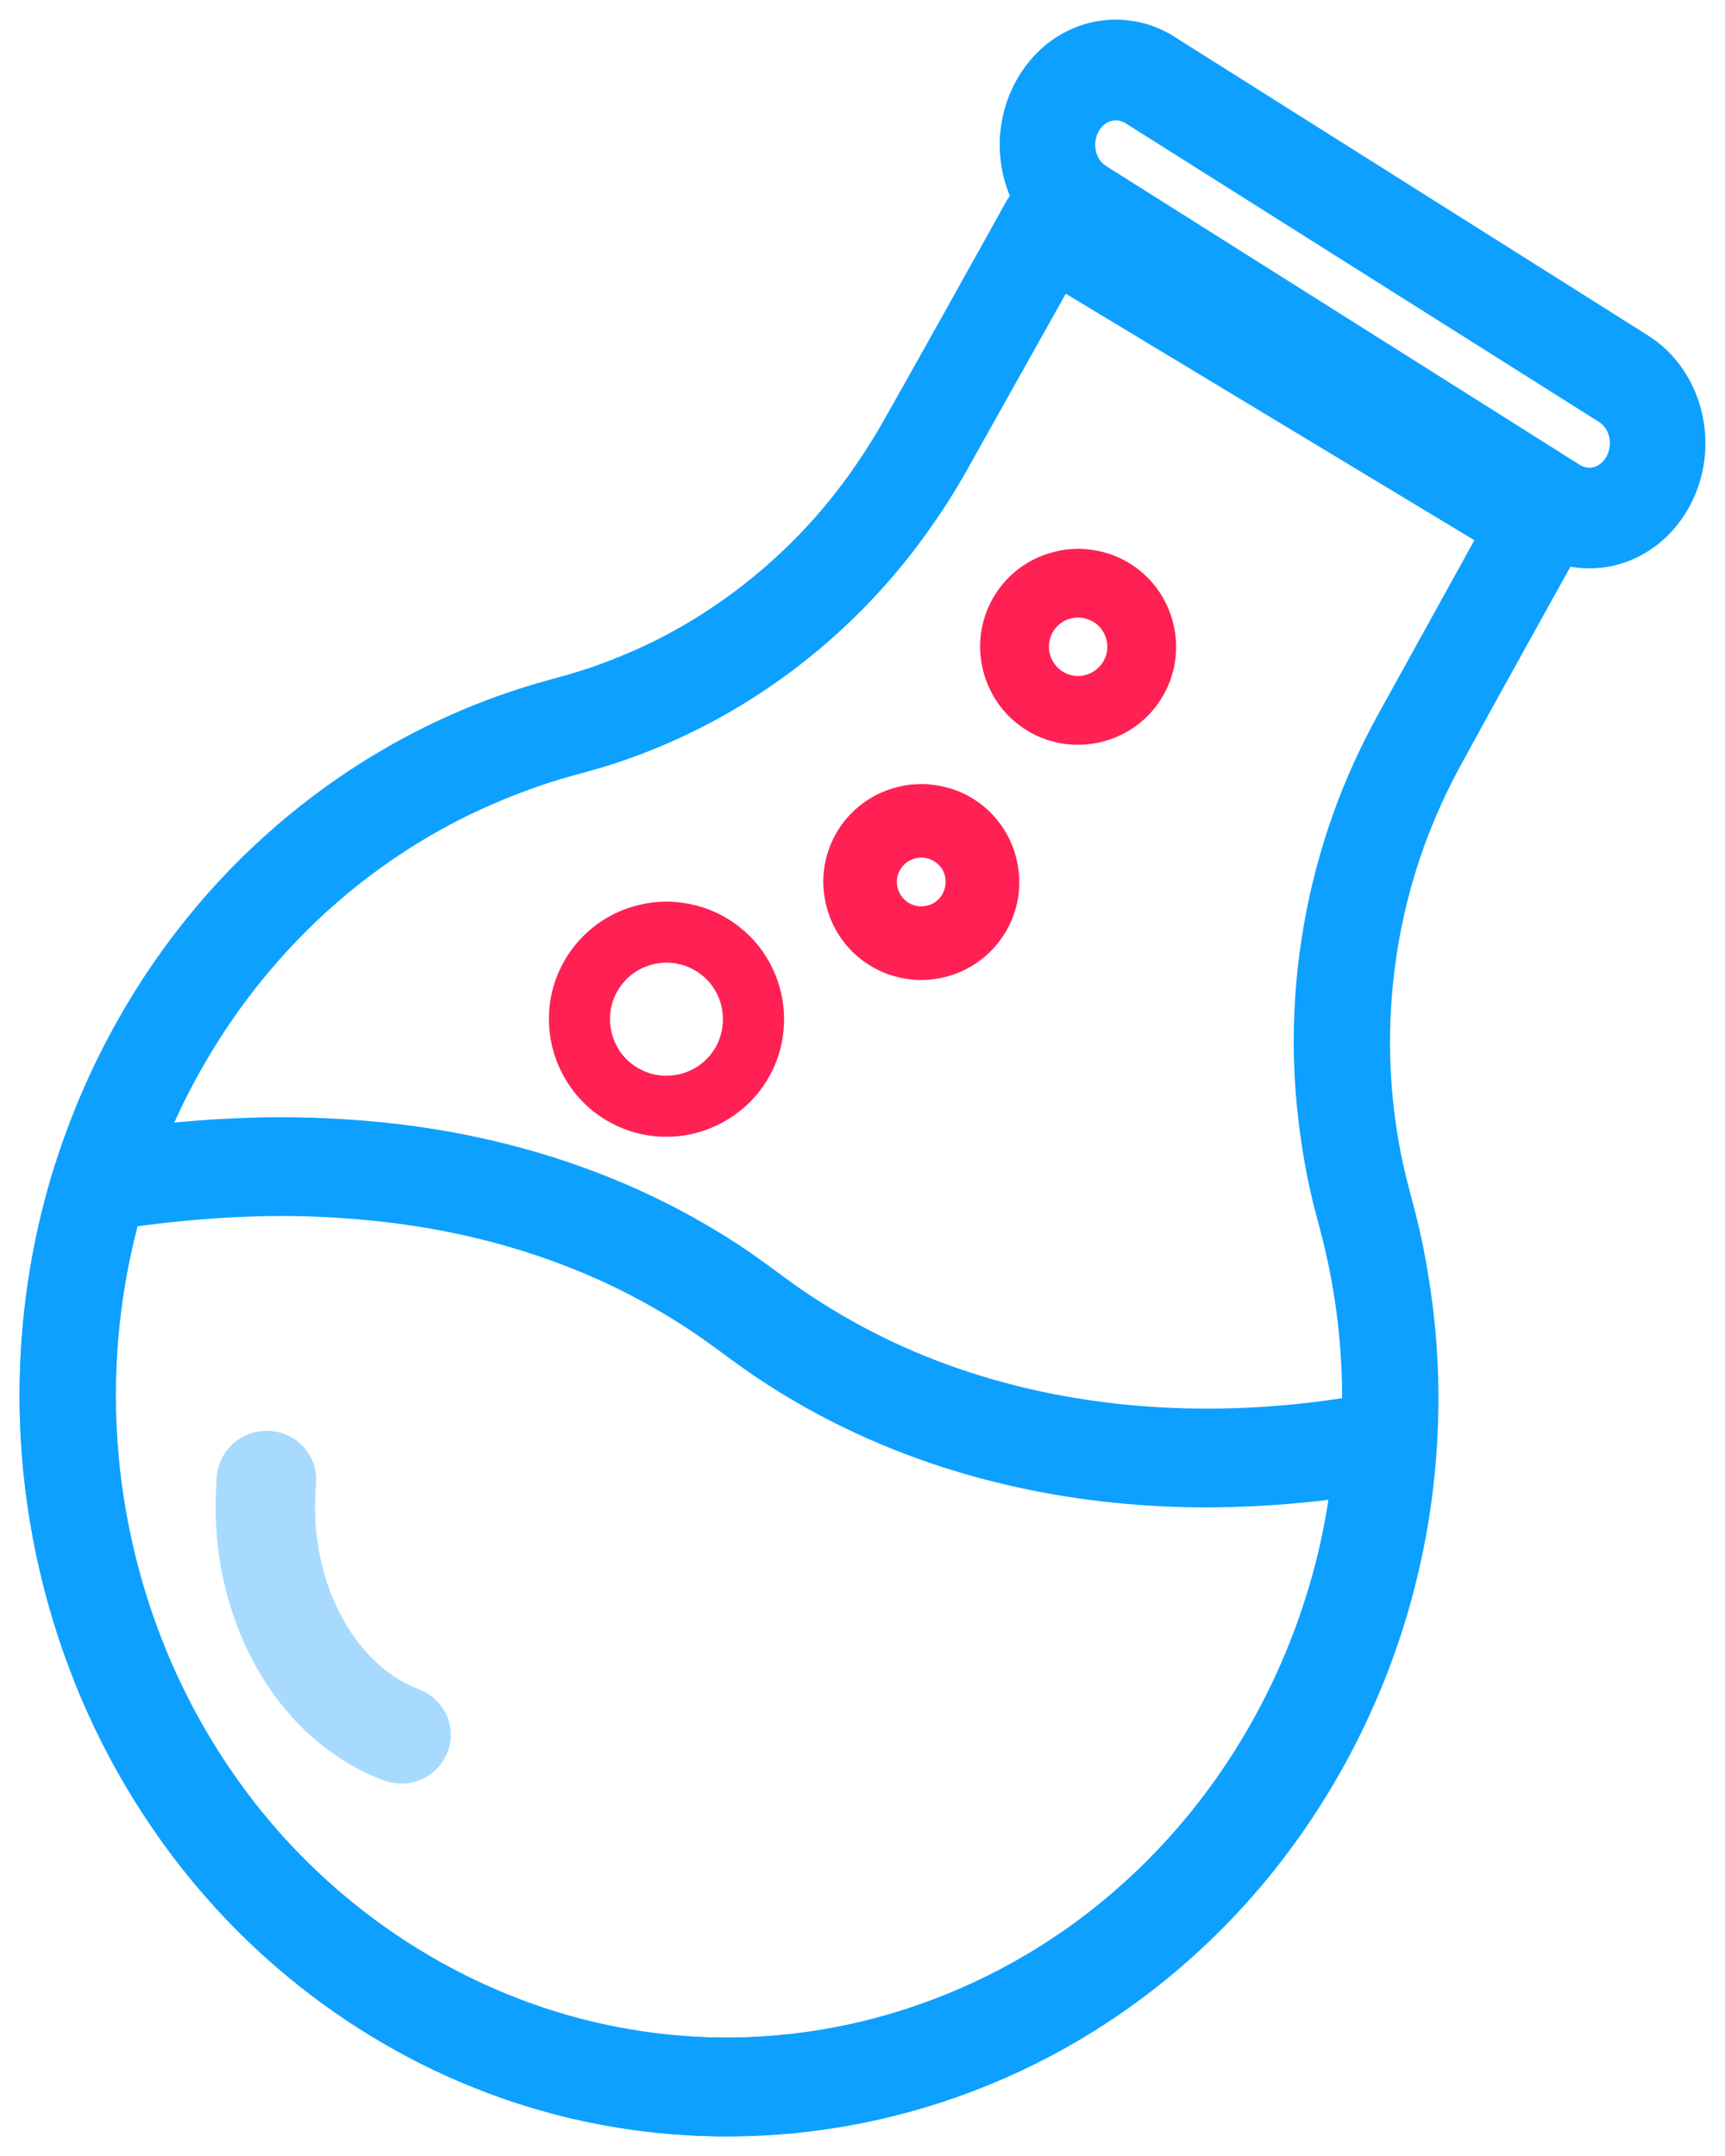 <svg xmlns="http://www.w3.org/2000/svg" xmlns:xlink="http://www.w3.org/1999/xlink" width="44px" height="55px" viewBox="0 0 44 55"><title>life_sciences</title><desc>Created with Sketch.</desc><g id="Symbols" stroke="none" stroke-width="1" fill="none" fill-rule="evenodd"><g id="life_sciences" fill-rule="nonzero"><g transform="translate(1, 1)"><path d="M25.886,4.015 C25.995,4.049 25.995,4.049 26.099,4.1 L38.636,11.665 C38.719,11.724 38.744,11.735 38.813,11.814 C38.968,11.993 39.032,12.244 38.984,12.481 C38.963,12.585 38.947,12.608 38.903,12.704 C37.849,14.609 36.785,16.509 35.744,18.423 C35.348,19.171 35.007,19.948 34.738,20.755 C34.089,22.695 33.839,24.776 34.006,26.824 C34.061,27.491 34.16,28.155 34.301,28.809 C34.4,29.265 34.53,29.712 34.645,30.165 C34.697,30.384 34.747,30.605 34.795,30.826 C34.989,31.788 35.118,32.76 35.168,33.743 C35.274,35.888 35.013,38.049 34.399,40.099 C33.68,42.503 32.48,44.749 30.904,46.654 C29.402,48.467 27.559,49.964 25.508,51.039 C23.554,52.063 21.42,52.702 19.245,52.918 C17.258,53.115 15.241,52.957 13.305,52.448 C11.58,51.994 9.926,51.264 8.409,50.295 C7.09,49.451 5.876,48.427 4.814,47.253 C3.54,45.846 2.483,44.226 1.693,42.475 C0.79,40.478 0.234,38.312 0.059,36.11 C-0.117,33.878 0.099,31.615 0.7,29.464 C1.437,26.828 2.745,24.37 4.499,22.326 C6.213,20.329 8.347,18.739 10.709,17.691 C11.308,17.426 11.919,17.195 12.542,17.001 C12.929,16.879 13.322,16.78 13.711,16.667 C13.88,16.616 14.047,16.562 14.215,16.508 C14.877,16.278 15.523,16.007 16.148,15.682 C17.644,14.9 19.004,13.837 20.142,12.558 C20.775,11.844 21.333,11.065 21.825,10.238 C22.459,9.137 24.464,5.533 24.847,4.844 L25.104,4.379 C25.126,4.345 25.145,4.312 25.17,4.28 C25.266,4.157 25.4,4.065 25.547,4.024 C25.646,3.997 25.672,4.003 25.773,4 C25.81,4.005 25.848,4.011 25.886,4.015 L25.886,4.015 Z M26.001,5.798 C25.806,6.146 23.917,9.52 23.167,10.857 C23.066,11.03 22.965,11.202 22.86,11.374 C22.366,12.159 21.82,12.904 21.208,13.592 C19.82,15.154 18.136,16.421 16.279,17.3 C15.693,17.577 15.092,17.817 14.479,18.015 C14.04,18.158 13.593,18.269 13.15,18.398 C12.96,18.456 12.77,18.517 12.581,18.581 C11.762,18.867 10.964,19.209 10.195,19.621 C8.52,20.522 6.997,21.731 5.722,23.182 C4.089,25.038 2.86,27.278 2.154,29.691 C1.579,31.658 1.356,33.731 1.496,35.783 C1.633,37.804 2.121,39.798 2.927,41.642 C3.633,43.256 4.584,44.751 5.735,46.056 C6.696,47.142 7.795,48.094 8.993,48.882 C10.431,49.828 12.011,50.539 13.66,50.974 C15.436,51.441 17.286,51.585 19.109,51.404 C21.104,51.206 23.062,50.618 24.854,49.679 C26.735,48.694 28.426,47.322 29.802,45.659 C31.249,43.911 32.349,41.85 33.01,39.645 C33.71,37.302 33.907,34.805 33.581,32.374 C33.508,31.826 33.408,31.282 33.282,30.745 C33.188,30.34 33.073,29.942 32.972,29.539 C32.926,29.342 32.882,29.145 32.84,28.947 C32.619,27.829 32.498,26.694 32.499,25.552 C32.502,23.617 32.841,21.687 33.495,19.877 C33.79,19.056 34.154,18.266 34.569,17.504 L37.278,12.602 L26.001,5.798 Z" id="Shape" stroke="#0DA0FF" fill="#0DA0FF"></path><path d="M27.543,0 C27.744,0.014 27.94,0.041 28.136,0.102 C28.292,0.151 28.438,0.218 28.585,0.295 C34.519,4.038 35.467,4.636 40.777,7.986 C40.879,8.053 40.978,8.124 41.071,8.204 C41.322,8.422 41.533,8.695 41.69,9.001 C41.828,9.272 41.922,9.567 41.968,9.873 C42.007,10.133 42.01,10.398 41.98,10.66 C41.895,11.363 41.551,12.013 41.035,12.445 C40.845,12.605 40.632,12.735 40.407,12.827 C40.104,12.953 39.78,13.011 39.457,12.998 C39.216,12.99 38.977,12.943 38.749,12.859 C38.635,12.816 38.525,12.762 38.415,12.703 C33.262,9.454 31.052,8.06 26.223,5.014 C25.913,4.807 25.644,4.548 25.438,4.222 C25.277,3.968 25.156,3.684 25.083,3.386 C25.022,3.13 24.993,2.865 25.001,2.602 C25.03,1.666 25.517,0.794 26.264,0.339 C26.477,0.21 26.706,0.116 26.943,0.06 C27.062,0.031 27.181,0.017 27.303,0.005 C27.424,0 27.422,0 27.543,0 L27.543,0 Z M27.395,1.57 C27.209,1.589 27.034,1.65 26.879,1.768 C26.526,2.034 26.359,2.528 26.471,2.981 C26.497,3.086 26.537,3.188 26.59,3.283 C26.67,3.424 26.778,3.538 26.904,3.631 C32.523,7.177 34.136,8.195 39.071,11.308 C39.254,11.405 39.451,11.45 39.655,11.424 C39.771,11.41 39.886,11.374 39.992,11.316 C40.392,11.099 40.624,10.608 40.552,10.127 C40.529,9.982 40.481,9.841 40.41,9.717 C40.329,9.575 40.222,9.462 40.095,9.368 C33.777,5.381 32.637,4.663 27.929,1.691 C27.76,1.601 27.585,1.562 27.395,1.57 L27.395,1.57 Z" id="Shape" stroke="#0DA0FF" fill="#0DA0FF"></path><path d="M6.423,28.001 C7.622,28.018 8.819,28.108 10.006,28.299 C11.995,28.621 13.949,29.222 15.766,30.136 C16.447,30.48 17.108,30.864 17.744,31.291 C18.18,31.586 18.597,31.91 19.026,32.216 C19.217,32.348 19.41,32.479 19.606,32.605 C20.411,33.119 21.25,33.566 22.124,33.939 C25.261,35.275 28.721,35.655 32.076,35.319 C32.771,35.251 33.463,35.146 34.151,35.018 L34.244,35.008 C34.341,35.009 34.429,35.017 34.522,35.052 C34.729,35.129 34.896,35.309 34.965,35.529 C34.996,35.626 35,35.719 35,35.821 C34.983,36.073 34.983,36.073 34.962,36.327 C34.881,37.186 34.755,38.038 34.564,38.879 C34.155,40.683 33.48,42.418 32.577,44.013 C31.35,46.182 29.7,48.076 27.746,49.546 C25.916,50.924 23.834,51.923 21.646,52.479 C19.591,53.002 17.45,53.135 15.353,52.861 C13.482,52.619 11.652,52.054 9.952,51.198 C8.271,50.351 6.72,49.227 5.376,47.872 C3.856,46.34 2.607,44.518 1.703,42.52 C0.602,40.084 0.015,37.399 0,34.702 C-0.007,33.338 0.131,31.973 0.412,30.641 C0.535,30.061 0.686,29.49 0.858,28.926 L0.892,28.839 C0.928,28.766 0.935,28.745 0.984,28.681 C1.058,28.583 1.155,28.506 1.266,28.457 C1.338,28.425 1.358,28.424 1.435,28.407 C1.716,28.36 1.999,28.316 2.28,28.276 C3.481,28.112 4.687,28.019 5.898,28.001 C6.16,28 6.16,28 6.423,28.001 L6.423,28.001 Z M5.911,29.522 C4.69,29.54 3.475,29.639 2.265,29.812 L2.106,29.836 C1.548,31.807 1.345,33.884 1.5,35.932 C1.664,38.103 2.231,40.238 3.161,42.186 C3.846,43.623 4.729,44.956 5.773,46.13 C7.044,47.558 8.554,48.745 10.212,49.636 C11.756,50.465 13.427,51.029 15.143,51.298 C17.126,51.607 19.162,51.52 21.116,51.049 C23.128,50.562 25.05,49.671 26.742,48.429 C28.488,47.147 29.981,45.499 31.115,43.607 C31.972,42.18 32.625,40.62 33.042,38.99 C33.237,38.229 33.376,37.457 33.47,36.675 C33.218,36.715 32.966,36.747 32.712,36.779 C31.517,36.916 30.314,36.98 29.11,36.945 C26.346,36.864 23.585,36.288 21.05,35.112 C20.2,34.719 19.378,34.259 18.596,33.736 C18.125,33.422 17.678,33.073 17.216,32.748 C17.048,32.629 16.877,32.515 16.705,32.403 C16.114,32.024 15.505,31.681 14.875,31.377 C13.591,30.759 12.237,30.306 10.855,30.005 C9.392,29.686 7.902,29.543 6.41,29.52 C6.16,29.52 6.16,29.52 5.911,29.522 Z" id="Shape" stroke="#0DA0FF" fill="#0DA0FF"></path><path d="M5.861,36.001 C5.936,36.009 6.007,36.024 6.078,36.049 C6.288,36.128 6.455,36.296 6.527,36.503 C6.557,36.586 6.567,36.671 6.567,36.759 C6.561,36.881 6.551,37.005 6.543,37.127 C6.534,37.42 6.535,37.713 6.558,38.006 C6.633,38.911 6.888,39.81 7.344,40.606 C7.622,41.093 7.976,41.541 8.409,41.907 C8.628,42.093 8.868,42.257 9.126,42.391 C9.201,42.429 9.278,42.465 9.355,42.499 C9.436,42.535 9.52,42.563 9.6,42.602 C9.639,42.624 9.675,42.648 9.712,42.675 C9.838,42.779 9.932,42.91 9.975,43.066 C10.066,43.397 9.904,43.752 9.594,43.913 C9.516,43.953 9.43,43.98 9.341,43.994 C9.12,44.023 8.928,43.944 8.73,43.858 C8.432,43.73 8.148,43.574 7.88,43.392 C6.398,42.394 5.494,40.74 5.158,39.05 C5.096,38.744 5.053,38.435 5.027,38.124 C5.016,37.988 5.009,37.853 5.004,37.717 C4.998,37.499 4.998,37.278 5.009,37.06 C5.016,36.894 5.013,36.719 5.056,36.557 C5.118,36.332 5.288,36.143 5.511,36.054 C5.595,36.021 5.681,36.006 5.772,36 C5.816,36 5.815,36 5.861,36.001 L5.861,36.001 Z" id="Path" stroke="#A8DAFF" fill="#A8DAFF"></path><path d="M22.567,19 C22.94,19.019 23.301,19.101 23.637,19.272 C23.936,19.426 24.204,19.638 24.418,19.895 C24.914,20.489 25.109,21.298 24.94,22.049 C24.884,22.295 24.792,22.531 24.666,22.749 C24.54,22.967 24.381,23.166 24.197,23.337 C23.988,23.53 23.746,23.686 23.487,23.797 C23.192,23.922 22.875,23.992 22.554,23.999 C22.227,24.007 21.898,23.949 21.592,23.83 C21.316,23.722 21.061,23.566 20.839,23.369 C20.131,22.743 19.836,21.739 20.09,20.829 C20.169,20.545 20.298,20.275 20.471,20.034 C20.642,19.802 20.85,19.597 21.091,19.434 C21.427,19.205 21.804,19.073 22.204,19.017 C22.326,19.006 22.445,19 22.567,19 L22.567,19 Z M22.458,20.879 C22.356,20.889 22.261,20.917 22.172,20.969 C22.103,21.013 22.043,21.067 21.996,21.135 C21.953,21.195 21.919,21.262 21.898,21.334 C21.817,21.626 21.968,21.944 22.246,22.068 C22.311,22.098 22.381,22.115 22.452,22.12 C22.531,22.126 22.614,22.116 22.689,22.092 C22.756,22.071 22.82,22.038 22.877,21.996 C23.128,21.805 23.194,21.442 23.031,21.172 C22.987,21.103 22.931,21.043 22.865,20.996 C22.788,20.939 22.7,20.904 22.606,20.887 C22.557,20.879 22.508,20.875 22.458,20.879 L22.458,20.879 Z" id="Shape" fill="#FF2153"></path><path d="M26.566,13 C26.941,13.018 27.301,13.1 27.638,13.272 C27.936,13.425 28.203,13.637 28.419,13.895 C28.914,14.488 29.11,15.297 28.94,16.05 C28.884,16.295 28.791,16.532 28.666,16.75 C28.54,16.967 28.382,17.167 28.196,17.338 C27.987,17.529 27.747,17.685 27.487,17.797 C27.192,17.924 26.875,17.992 26.554,17.999 C26.225,18.008 25.897,17.95 25.592,17.831 C25.316,17.724 25.06,17.566 24.839,17.369 C24.132,16.743 23.835,15.739 24.09,14.829 C24.169,14.544 24.299,14.274 24.472,14.035 C24.641,13.8 24.851,13.597 25.09,13.434 C25.427,13.204 25.804,13.074 26.204,13.016 C26.325,13.006 26.445,12.999 26.566,13 L26.566,13 Z M26.448,14.755 C26.327,14.767 26.213,14.8 26.108,14.864 C26.025,14.916 25.953,14.983 25.895,15.062 C25.843,15.134 25.804,15.215 25.781,15.301 C25.68,15.666 25.878,16.059 26.231,16.195 C26.31,16.225 26.394,16.243 26.478,16.245 C26.857,16.255 27.192,15.969 27.24,15.592 C27.25,15.509 27.247,15.423 27.227,15.341 C27.208,15.248 27.169,15.158 27.115,15.078 C27.061,14.997 26.989,14.927 26.906,14.874 C26.81,14.813 26.704,14.776 26.592,14.76 C26.545,14.755 26.497,14.753 26.448,14.755 L26.448,14.755 Z" id="Shape" fill="#FF2153"></path><path d="M16.08,22.001 C16.529,22.018 16.965,22.124 17.365,22.328 C17.723,22.511 18.044,22.767 18.303,23.075 C18.535,23.354 18.716,23.675 18.834,24.018 C18.952,24.359 19.008,24.72 18.999,25.08 C18.991,25.374 18.94,25.667 18.848,25.948 C18.759,26.213 18.633,26.465 18.476,26.695 C17.935,27.487 17.024,27.979 16.064,27.999 C15.672,28.009 15.278,27.94 14.912,27.797 C14.605,27.677 14.317,27.505 14.064,27.294 C13.354,26.694 12.957,25.775 13.004,24.848 C13.018,24.552 13.077,24.261 13.177,23.982 C13.298,23.649 13.479,23.335 13.708,23.064 C13.945,22.783 14.234,22.546 14.557,22.37 C14.938,22.161 15.357,22.043 15.79,22.007 C15.887,22.001 15.983,21.999 16.08,22.001 L16.08,22.001 Z M15.969,23.558 C15.761,23.564 15.555,23.613 15.367,23.705 C15.209,23.781 15.066,23.887 14.946,24.015 C14.837,24.131 14.748,24.265 14.683,24.41 C14.445,24.941 14.558,25.586 14.963,26.005 C15.083,26.127 15.223,26.228 15.378,26.301 C15.549,26.384 15.736,26.432 15.926,26.441 C16.099,26.449 16.275,26.426 16.44,26.373 C16.606,26.32 16.762,26.237 16.899,26.128 C17.011,26.04 17.11,25.934 17.191,25.815 C17.53,25.318 17.522,24.647 17.17,24.156 C17.06,24.002 16.916,23.87 16.753,23.77 C16.577,23.663 16.382,23.596 16.18,23.568 C16.11,23.56 16.04,23.557 15.969,23.558 L15.969,23.558 Z" id="Shape" fill="#FF2153"></path></g></g></g></svg>